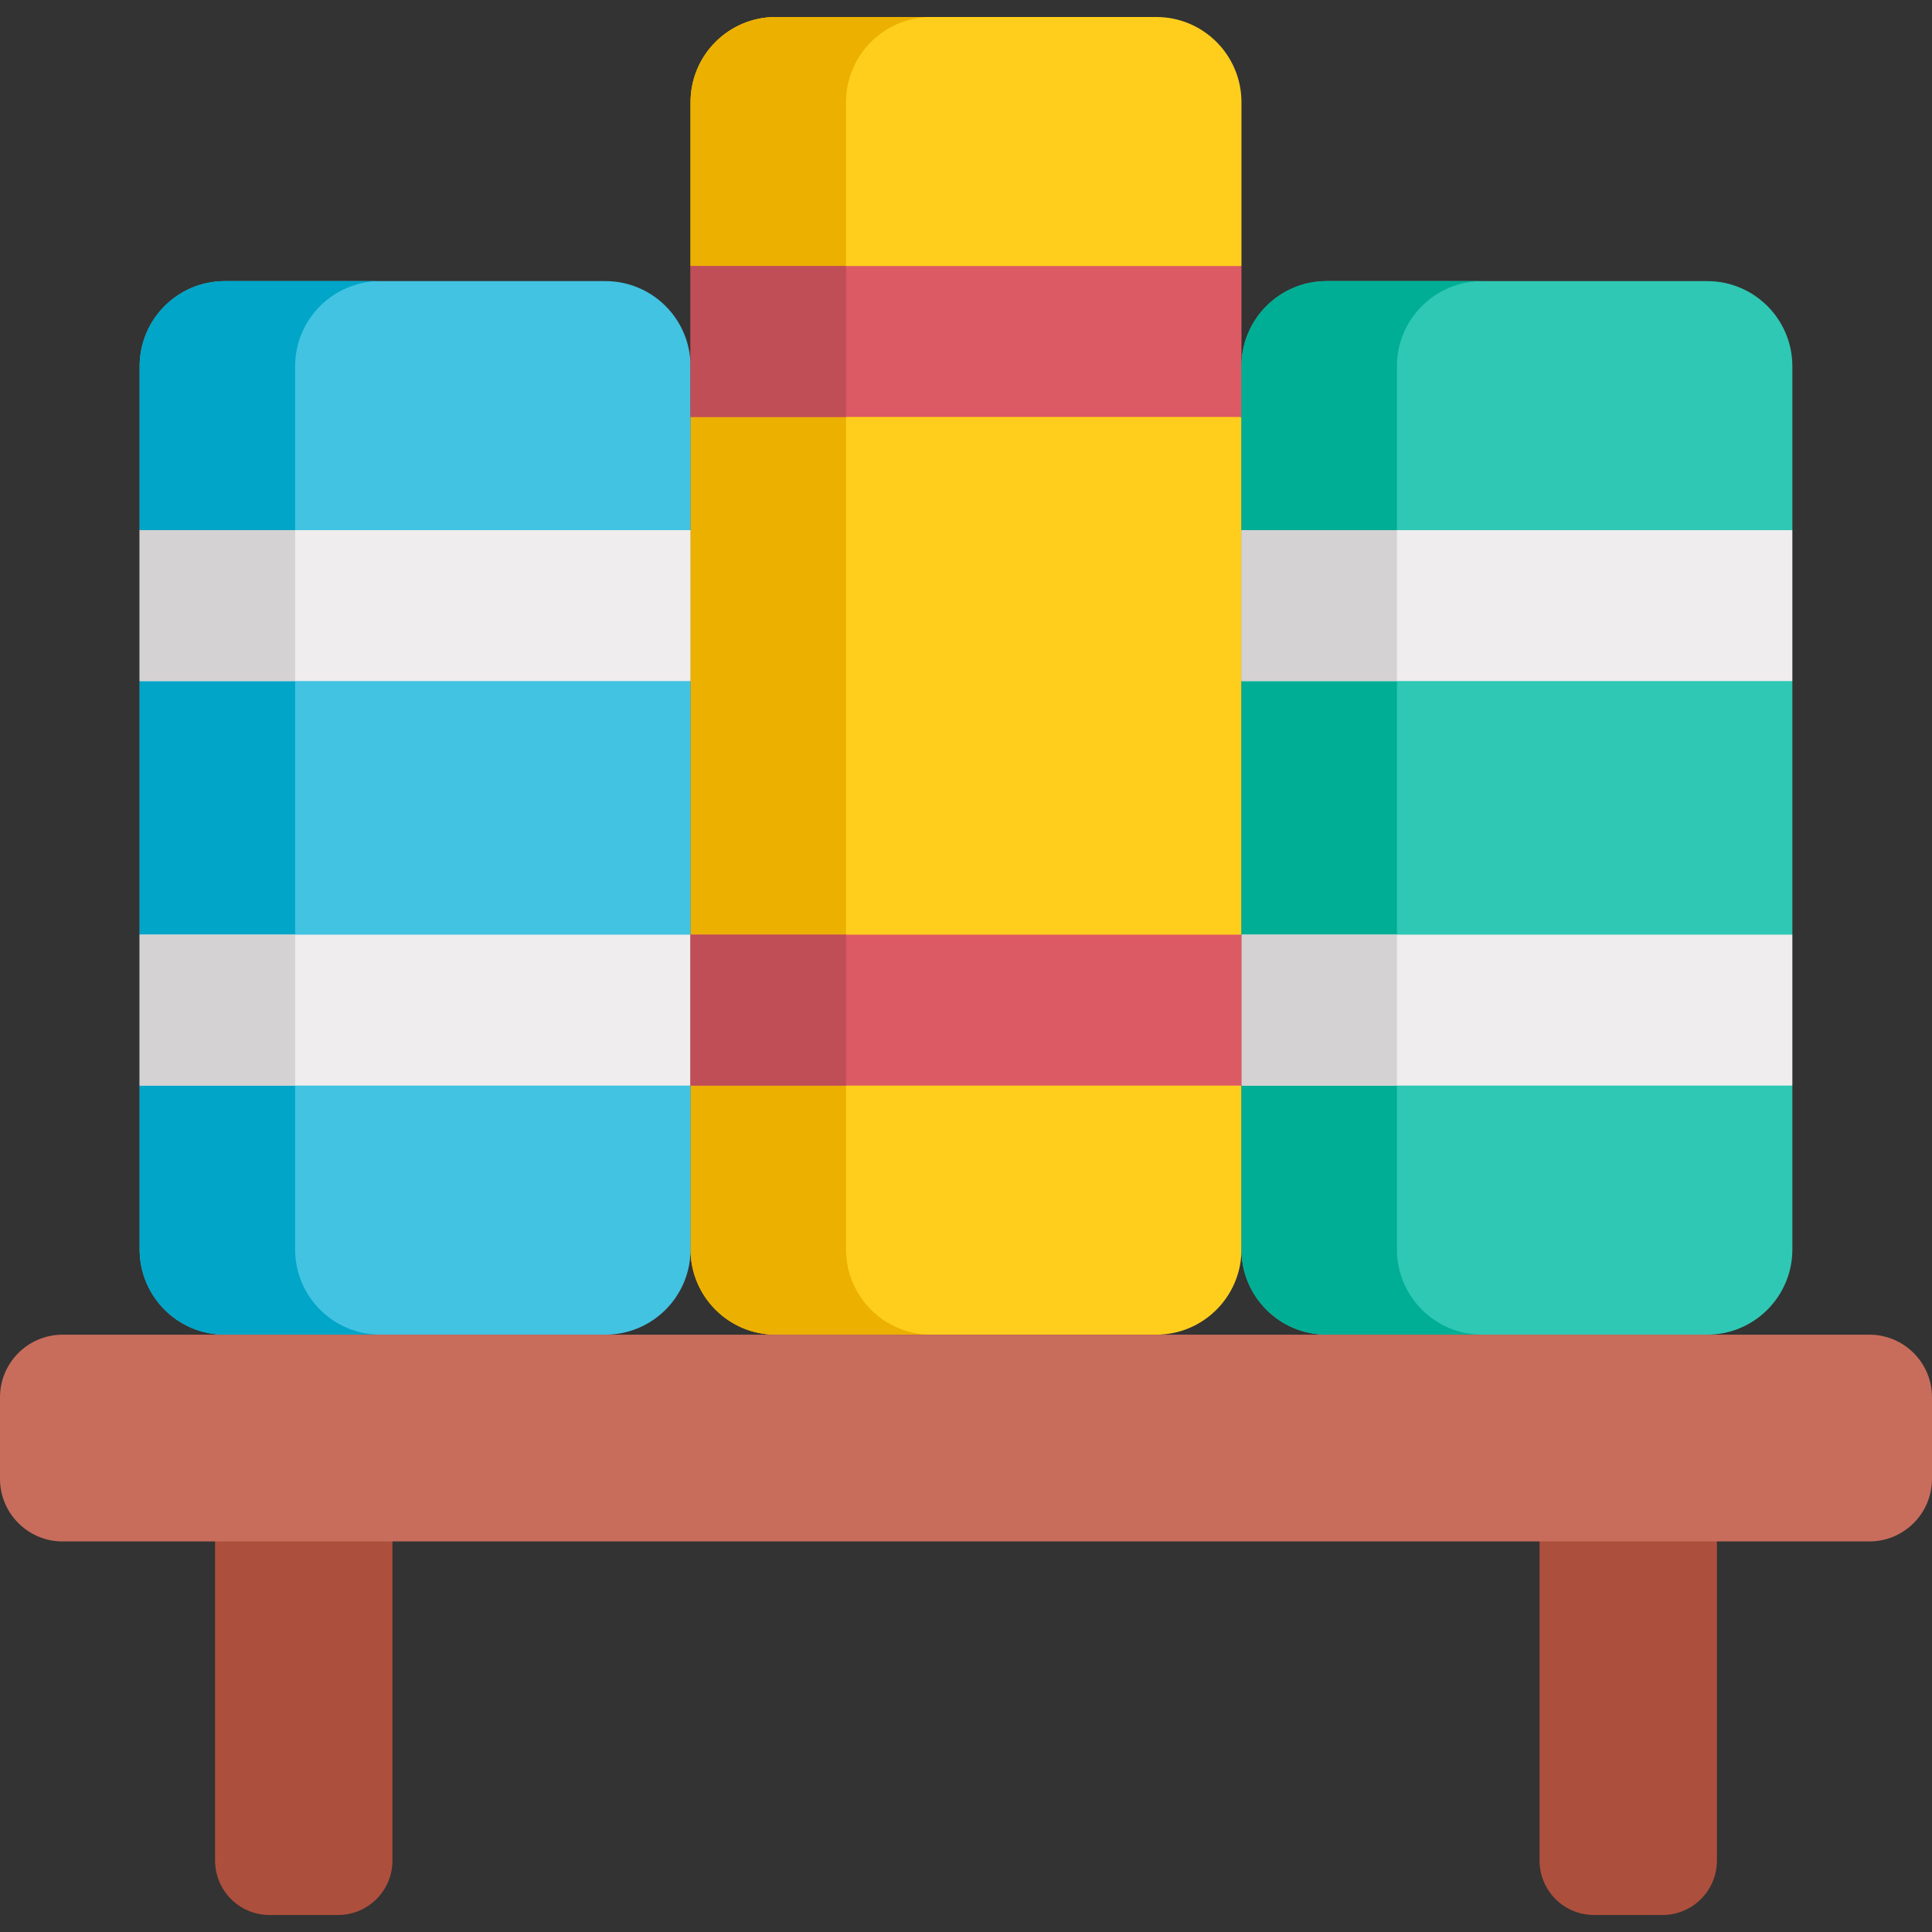 <svg width="40" height="40" viewBox="0 0 40 40" fill="none" xmlns="http://www.w3.org/2000/svg">
<rect x="0" y="0" width="40" height="40" fill="#333333" stroke="none"/>
<g clip-path="url(#clip0_3909_4693)">
<path d="M27.467 5.82H35.345C36.32 5.82 37.109 6.61 37.109 7.584V10.977L31.406 12.539L25.703 10.977V7.584C25.703 6.61 26.493 5.82 27.467 5.82Z" fill="#2FC8B4"/>
<path d="M31.406 12.539L37.109 14.102V19.352L31.406 20.914L25.703 19.352V14.102L31.406 12.539Z" fill="#2FC8B4"/>
<path d="M31.406 20.914L37.109 22.477V25.868C37.109 26.842 36.319 27.633 35.345 27.633H27.467C26.493 27.633 25.703 26.842 25.703 25.868V22.477L31.406 20.914Z" fill="#2FC8B4"/>
<path d="M23.939 0.352H16.061C15.087 0.352 14.297 1.141 14.297 2.116V5.508L20 7.07L25.703 5.508V2.116C25.703 1.141 24.913 0.352 23.939 0.352Z" fill="#FFCE1C"/>
<path d="M17.516 5.508V2.116C17.516 1.141 18.306 0.352 19.28 0.352H16.061C15.087 0.352 14.297 1.141 14.297 2.116V5.508L20 7.07L21.61 6.629L17.516 5.508Z" fill="#ECB000"/>
<path d="M20 7.07L14.297 8.633V19.352L20 20.914L25.703 19.352V8.633L20 7.07Z" fill="#FFCE1C"/>
<path d="M17.516 19.352V8.633L21.61 7.511L20 7.07L14.297 8.633V19.352L20 20.914L21.61 20.473L17.516 19.352Z" fill="#ECB000"/>
<path d="M20 20.914L14.297 22.477V25.868C14.297 26.842 15.087 27.633 16.061 27.633H23.939C24.913 27.633 25.703 26.842 25.703 25.868V22.477L20 20.914Z" fill="#FFCE1C"/>
<path d="M17.516 25.868V22.477L21.61 21.355L20 20.914L14.297 22.477V25.868C14.297 26.842 15.087 27.633 16.061 27.633H19.28C18.306 27.633 17.516 26.842 17.516 25.868Z" fill="#ECB000"/>
<path d="M12.533 5.82H4.655C3.68 5.82 2.891 6.61 2.891 7.584V10.977L8.594 12.539L14.297 10.977V7.584C14.297 6.61 13.507 5.82 12.533 5.82Z" fill="#42C3E2"/>
<path d="M6.11 10.977V7.584C6.11 6.61 6.9 5.82 7.874 5.82H4.655C3.68 5.82 2.891 6.61 2.891 7.584V10.977L8.594 12.539L10.203 12.098L6.11 10.977Z" fill="#00A5C7"/>
<path d="M8.594 12.539L2.891 14.102V19.352L8.594 20.914L14.297 19.352V14.102L8.594 12.539Z" fill="#42C3E2"/>
<path d="M6.11 19.352V14.102L10.203 12.98L8.594 12.539L2.891 14.102V19.352L8.594 20.914L10.203 20.473L6.11 19.352Z" fill="#00A5C7"/>
<path d="M8.594 20.914L2.891 22.477V25.868C2.891 26.842 3.68 27.633 4.655 27.633H12.533C13.507 27.633 14.297 26.842 14.297 25.868V22.477L8.594 20.914Z" fill="#42C3E2"/>
<path d="M6.11 25.868V22.477L10.203 21.355L8.594 20.914L2.891 22.477V25.868C2.891 26.842 3.68 27.633 4.655 27.633H7.874C6.9 27.633 6.11 26.842 6.11 25.868Z" fill="#00A5C7"/>
<path d="M4.453 29.773V38.521C4.453 39.144 4.958 39.648 5.58 39.648H6.998C7.62 39.648 8.125 39.144 8.125 38.521V29.773H4.453Z" fill="#AD4F3D"/>
<path d="M35.547 29.773V38.521C35.547 39.144 35.042 39.648 34.419 39.648H33.002C32.38 39.648 31.875 39.144 31.875 38.521V29.773H35.547Z" fill="#AD4F3D"/>
<path d="M25.703 5.508H14.297V8.633H25.703V5.508Z" fill="#DC5A64"/>
<path d="M17.516 5.508H14.297V8.633H17.516V5.508Z" fill="#BF4E57"/>
<path d="M14.297 19.351H2.891V22.476H14.297V19.351Z" fill="#EFEDEE"/>
<path d="M6.11 19.351H2.891V22.476H6.11V19.351Z" fill="#D4D2D3"/>
<path d="M14.297 10.976H2.891V14.101H14.297V10.976Z" fill="#EFEDEE"/>
<path d="M6.11 10.976H2.891V14.101H6.11V10.976Z" fill="#D4D2D3"/>
<path d="M28.922 10.977V7.584C28.922 6.61 29.712 5.82 30.686 5.82H27.467C26.492 5.82 25.703 6.61 25.703 7.584V10.977L31.406 12.539L33.015 12.098L28.922 10.977Z" fill="#00AE95"/>
<path d="M28.922 19.352V14.102L33.015 12.98L31.406 12.539L25.703 14.102V19.352L31.406 20.914L33.015 20.473L28.922 19.352Z" fill="#00AE95"/>
<path d="M28.922 25.868V22.477L33.015 21.355L31.406 20.914L25.703 22.477V25.868C25.703 26.842 26.492 27.633 27.467 27.633H30.686C29.712 27.633 28.922 26.842 28.922 25.868Z" fill="#00AE95"/>
<path d="M37.109 19.351H25.703V22.476H37.109V19.351Z" fill="#EFEDEE"/>
<path d="M28.922 19.351H25.703V22.476H28.922V19.351Z" fill="#D4D2D3"/>
<path d="M37.109 10.976H25.703V14.101H37.109V10.976Z" fill="#EFEDEE"/>
<path d="M28.922 10.976H25.703V14.101H28.922V10.976Z" fill="#D4D2D3"/>
<path d="M25.703 19.351H14.297V22.476H25.703V19.351Z" fill="#DC5A64"/>
<path d="M38.703 27.633H1.297C0.581 27.633 0 28.213 0 28.93V30.617C0 31.333 0.581 31.914 1.297 31.914H38.703C39.419 31.914 40 31.333 40 30.617V28.93C40 28.213 39.419 27.633 38.703 27.633Z" fill="#C86D5C"/>
<path d="M17.516 19.351H14.297V22.476H17.516V19.351Z" fill="#BF4E57"/>
</g>
<defs>
<clipPath id="clip0_3909_4693">
<rect width="40" height="40" fill="white"/>
</clipPath>
</defs>
</svg>
